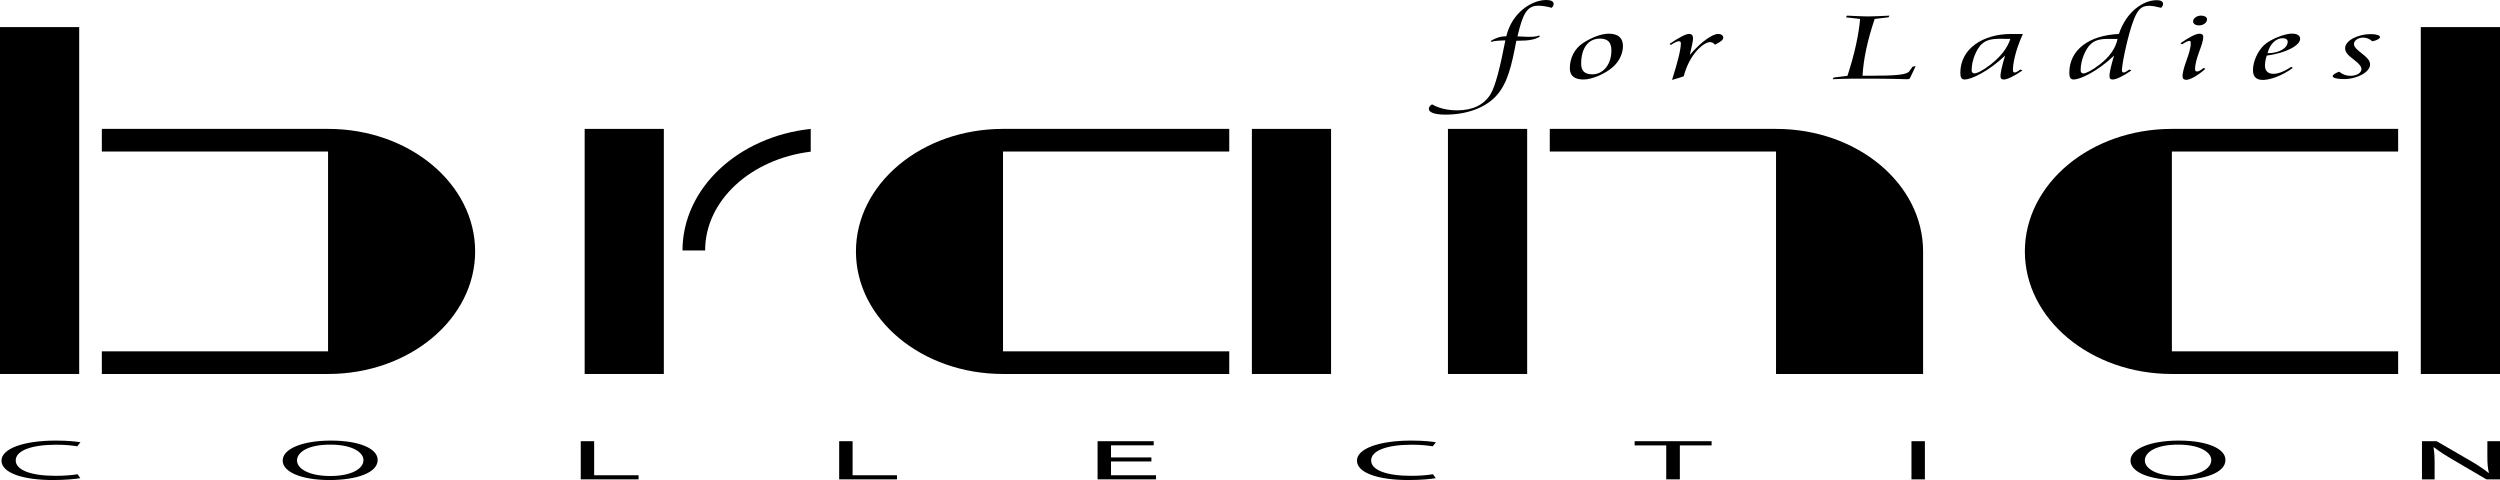 <?xml version="1.0" encoding="iso-8859-1"?>
<!-- Generator: Adobe Illustrator 28.2.0, SVG Export Plug-In . SVG Version: 6.00 Build 0)  -->
<svg version="1.1" id="Warstwa_1" xmlns="http://www.w3.org/2000/svg" xmlns:xlink="http://www.w3.org/1999/xlink" x="0px" y="0px"
	 viewBox="0 0 129.079 24.785" style="enable-background:new 0 0 129.079 24.785;" xml:space="preserve">
<g>
	<rect x="64.637" y="6.655" width="4.088" height="12.654"/>
	<rect x="30.187" y="6.655" width="4.088" height="12.654"/>
	<path d="M63.468,19.309H51.787c-4.194,0-7.593-2.833-7.593-6.327c0-3.494,3.399-6.327,7.593-6.327h11.681v1.168H51.787v10.318
		h11.681V19.309z"/>
	<rect x="74.76" y="6.655" width="4.09" height="12.654"/>
	<path d="M91.699,19.309V7.824H80.017V6.655h11.683c4.192,0,7.592,2.833,7.592,6.327v6.327H91.699z"/>
	<rect x="124.989" y="1.399" width="4.09" height="17.91"/>
	<path d="M123.82,19.309h-11.682c-4.193,0-7.591-2.833-7.591-6.327c0-3.494,3.397-6.327,7.591-6.327h11.682v1.168h-11.682v10.318
		h11.682V19.309z"/>
	<rect y="1.399" width="4.089" height="17.91"/>
	<path d="M5.258,19.309h11.68c4.194,0,7.594-2.833,7.594-6.327c0-3.494-3.4-6.327-7.594-6.327H5.258v1.168h11.68v10.318H5.258
		V19.309z"/>
	<path d="M35.239,12.932c0-3.219,2.885-5.878,6.62-6.276v1.175c-3.087,0.378-5.452,2.516-5.452,5.101H35.239z"/>
	<path d="M4.146,24.688c-0.255,0.046-0.765,0.097-1.417,0.097c-1.514,0-2.652-0.356-2.652-1.003c0-0.615,1.138-1.034,2.803-1.034
		c0.668,0,1.091,0.054,1.274,0.088l-0.167,0.208c-0.263-0.046-0.637-0.082-1.082-0.082c-1.259,0-2.094,0.295-2.094,0.814
		c0,0.481,0.756,0.792,2.062,0.792c0.423,0,0.853-0.032,1.131-0.083L4.146,24.688z"/>
	<path d="M15.335,23.777c0,0.422,0.621,0.8,1.713,0.8c1.098,0,1.719-0.373,1.719-0.821c0-0.392-0.558-0.799-1.712-0.799
		C15.909,22.956,15.335,23.343,15.335,23.777 M19.5,23.746c0,0.678-1.122,1.039-2.493,1.039c-1.417,0-2.412-0.407-2.412-1.003
		c0-0.625,1.06-1.034,2.492-1.034C18.552,22.747,19.5,23.162,19.5,23.746"/>
	<polygon points="29.985,22.78 30.677,22.78 30.677,24.538 32.97,24.538 32.97,24.75 29.985,24.75 	"/>
	<polygon points="43.328,22.78 44.021,22.78 44.021,24.538 46.313,24.538 46.313,24.75 43.328,24.75 	"/>
	<polygon points="59.449,23.826 57.363,23.826 57.363,24.538 59.688,24.538 59.688,24.75 56.67,24.75 56.67,22.78 59.568,22.78 
		59.568,22.993 57.363,22.993 57.363,23.618 59.449,23.618 	"/>
	<path d="M74.13,24.688c-0.254,0.046-0.763,0.097-1.417,0.097c-1.513,0-2.651-0.356-2.651-1.003c0-0.615,1.139-1.034,2.802-1.034
		c0.668,0,1.092,0.054,1.276,0.088l-0.17,0.208c-0.261-0.046-0.637-0.082-1.082-0.082c-1.258,0-2.094,0.295-2.094,0.814
		c0,0.481,0.757,0.792,2.062,0.792c0.421,0,0.853-0.032,1.128-0.083L74.13,24.688z"/>
	<polygon points="86.031,22.997 84.399,22.997 84.399,22.78 88.373,22.78 88.373,22.997 86.733,22.997 86.733,24.75 86.031,24.75 	
		"/>
	<rect x="98.692" y="22.78" width="0.693" height="1.971"/>
	<path d="M110.742,23.777c0,0.422,0.619,0.8,1.712,0.8c1.097,0,1.719-0.373,1.719-0.821c0-0.392-0.557-0.799-1.712-0.799
		C111.315,22.956,110.742,23.343,110.742,23.777 M114.904,23.746c0,0.678-1.121,1.039-2.491,1.039c-1.417,0-2.412-0.407-2.412-1.003
		c0-0.625,1.058-1.034,2.491-1.034C113.957,22.747,114.904,23.162,114.904,23.746"/>
	<path d="M125.05,24.75V22.78h0.756l1.722,0.997c0.396,0.23,0.707,0.438,0.961,0.64l0.018-0.003c-0.065-0.261-0.08-0.503-0.08-0.809
		V22.78h0.653v1.971h-0.702l-1.702-1c-0.375-0.218-0.733-0.443-1.005-0.656l-0.024,0.002c0.041,0.247,0.056,0.484,0.056,0.811v0.843
		H125.05z"/>
	<path d="M80.118,0.403c-0.264-0.072-0.496-0.109-0.702-0.109c-0.61,0-0.809,0.502-1.066,1.585c0.305,0.016,0.486,0.022,0.545,0.022
		c0.223,0,0.414,0,0.571-0.068l0.041,0.052c-0.239,0.16-0.589,0.217-1.082,0.217h-0.134c-0.239,1.265-0.445,2.2-1.041,2.85
		c-0.569,0.62-1.528,0.966-2.617,0.966c-0.562,0-0.86-0.119-0.86-0.294c0-0.093,0.049-0.16,0.165-0.237
		c0.339,0.201,0.802,0.31,1.306,0.31c0.794,0,1.396-0.29,1.726-0.853c0.24-0.413,0.479-1.333,0.754-2.758
		c-0.291,0.005-0.53,0.02-0.729,0.073l-0.031-0.042c0.271-0.161,0.496-0.243,0.809-0.243C78.062,0.656,79.077,0,79.837,0
		c0.247,0,0.38,0.073,0.38,0.207C80.217,0.273,80.184,0.335,80.118,0.403"/>
	<path d="M82.614,1.993c-0.603,0-0.976,0.48-0.976,1.297c0,0.372,0.182,0.547,0.579,0.547c0.554,0,0.982-0.501,0.982-1.233
		C83.2,2.195,83.019,1.993,82.614,1.993 M83.283,3.454c-0.429,0.382-1.107,0.651-1.528,0.651c-0.463,0-0.702-0.196-0.702-0.579
		c0-0.537,0.247-1.017,0.678-1.302c0.494-0.324,0.99-0.485,1.33-0.485c0.479,0,0.735,0.217,0.735,0.636
		C83.796,2.773,83.598,3.171,83.283,3.454"/>
	<path d="M88.547,2.309c-0.075-0.093-0.157-0.134-0.264-0.134c-0.308,0-1.051,0.604-1.349,1.765
		c-0.213,0.068-0.422,0.141-0.604,0.187c0.291-0.919,0.456-1.564,0.456-1.901c0-0.062-0.042-0.098-0.107-0.098
		c-0.067,0-0.215,0.063-0.406,0.191L86.2,2.268c0.504-0.341,0.843-0.517,1.008-0.517c0.147,0,0.206,0.082,0.206,0.242
		c0,0.12-0.065,0.398-0.165,0.843c0.612-0.718,1.189-1.085,1.463-1.085c0.147,0,0.264,0.078,0.264,0.196
		C88.976,2.06,88.828,2.168,88.547,2.309"/>
	<path d="M98.651,3.96c-0.058,0.12-0.075,0.13-0.182,0.13c-0.116,0-0.794-0.03-2.048-0.03c-0.589,0-1.191,0-1.802,0.03l0.058-0.087
		l0.71-0.088c0.38-1.167,0.586-2.148,0.653-2.938l-0.735-0.082l0.058-0.088c0.463,0.021,0.826,0.041,1.1,0.041
		c0.271,0,0.634-0.021,1.097-0.041l-0.056,0.088l-0.712,0.082c-0.37,1.095-0.579,2.077-0.627,2.934h0.404
		c1.322,0,1.884-0.052,2.007-0.228l0.175-0.242l0.157-0.026L98.651,3.96z"/>
	<path d="M103.666,2.008c-0.164,0-0.305-0.005-0.387-0.005c-0.455,0-0.736,0.062-0.977,0.289c-0.229,0.222-0.503,0.785-0.503,1.336
		c0,0.105,0.058,0.161,0.14,0.161c0.141,0,0.456-0.155,0.843-0.46c0.521-0.408,0.86-0.841,1.018-1.322H103.666z M103.931,3.583
		c0,0.098,0.01,0.16,0.092,0.16c0.065,0,0.157-0.057,0.298-0.155l0.1,0.052c-0.463,0.319-0.802,0.465-0.959,0.465
		c-0.124,0-0.175-0.052-0.175-0.187c0-0.134,0.068-0.49,0.24-1.048c-0.884,0.843-1.768,1.235-2.083,1.235
		c-0.172,0-0.229-0.114-0.229-0.346c0-1.27,1.205-2.004,2.61-2.004h0.619C104.022,2.669,103.931,3.367,103.931,3.583"/>
	<path d="M108.865,2.008c-0.438,0-0.712,0.068-0.935,0.285c-0.232,0.222-0.504,0.785-0.504,1.338c0,0.103,0.059,0.16,0.141,0.16
		c0.141,0,0.445-0.155,0.843-0.46c0.521-0.403,0.818-0.832,0.925-1.322H108.865z M111.582,0.403
		c-0.247-0.062-0.445-0.104-0.627-0.104c-0.414,0-0.589,0.232-0.777,0.697c-0.147,0.367-0.306,0.93-0.473,1.7
		c-0.113,0.541-0.147,0.846-0.147,0.892c0,0.098,0.008,0.155,0.092,0.155c0.065,0,0.155-0.057,0.296-0.155l0.1,0.052
		c-0.463,0.319-0.802,0.465-0.957,0.465c-0.126,0-0.174-0.052-0.174-0.187c0-0.134,0.065-0.49,0.239-1.048
		c-0.884,0.843-1.768,1.235-2.082,1.235c-0.175,0-0.23-0.114-0.23-0.346c0-1.183,1.008-1.936,2.56-2.004
		c0.38-1.141,1.24-1.746,1.959-1.746c0.206,0,0.322,0.067,0.322,0.197C111.682,0.273,111.647,0.335,111.582,0.403"/>
	<path d="M113.541,1.311c-0.182,0-0.308-0.082-0.308-0.206c0-0.16,0.191-0.3,0.414-0.3c0.175,0,0.306,0.083,0.306,0.187
		C113.953,1.172,113.764,1.311,113.541,1.311 M112.88,4.121c-0.123,0-0.191-0.057-0.191-0.175c0-0.502,0.422-1.188,0.422-1.71
		c0-0.088,0-0.123-0.073-0.123c-0.075,0-0.198,0.062-0.373,0.174l-0.089-0.051c0.477-0.326,0.791-0.496,0.997-0.496
		c0.116,0,0.185,0.057,0.185,0.161c0,0.413-0.424,1.099-0.424,1.687c0,0.068,0.043,0.104,0.108,0.104
		c0.065,0,0.182-0.057,0.33-0.182l0.099,0.043C113.441,3.934,113.062,4.121,112.88,4.121"/>
	<path d="M117.861,1.972c-0.33,0-0.652,0.264-0.785,0.775c0.612,0,1.041-0.269,1.041-0.593
		C118.117,2.04,118.019,1.972,117.861,1.972 M117.035,2.871c-0.059,0.182-0.09,0.352-0.09,0.522c0,0.274,0.165,0.419,0.438,0.419
		c0.237,0,0.56-0.119,0.915-0.362l0.083,0.057c-0.562,0.413-1.18,0.62-1.545,0.62c-0.347,0-0.512-0.171-0.512-0.511
		c0-0.46,0.265-0.992,0.562-1.276c0.339-0.326,1.09-0.604,1.438-0.604c0.278,0,0.436,0.093,0.436,0.269
		C118.762,2.323,118.086,2.731,117.035,2.871"/>
	<path d="M122.488,2.132c-0.141-0.128-0.298-0.19-0.479-0.19c-0.247,0-0.47,0.144-0.47,0.33c0,0.175,0.188,0.315,0.429,0.506
		c0.232,0.185,0.404,0.34,0.404,0.552c0,0.392-0.676,0.754-1.337,0.754c-0.396,0-0.596-0.068-0.596-0.15
		c0-0.062,0.116-0.16,0.339-0.232c0.165,0.139,0.347,0.212,0.579,0.212c0.322,0,0.569-0.15,0.569-0.346
		c0-0.128-0.114-0.269-0.33-0.438c-0.264-0.212-0.513-0.372-0.513-0.64c0-0.398,0.661-0.729,1.322-0.729
		c0.305,0,0.479,0.073,0.479,0.15C122.886,1.983,122.737,2.086,122.488,2.132"/>
</g>
</svg>
